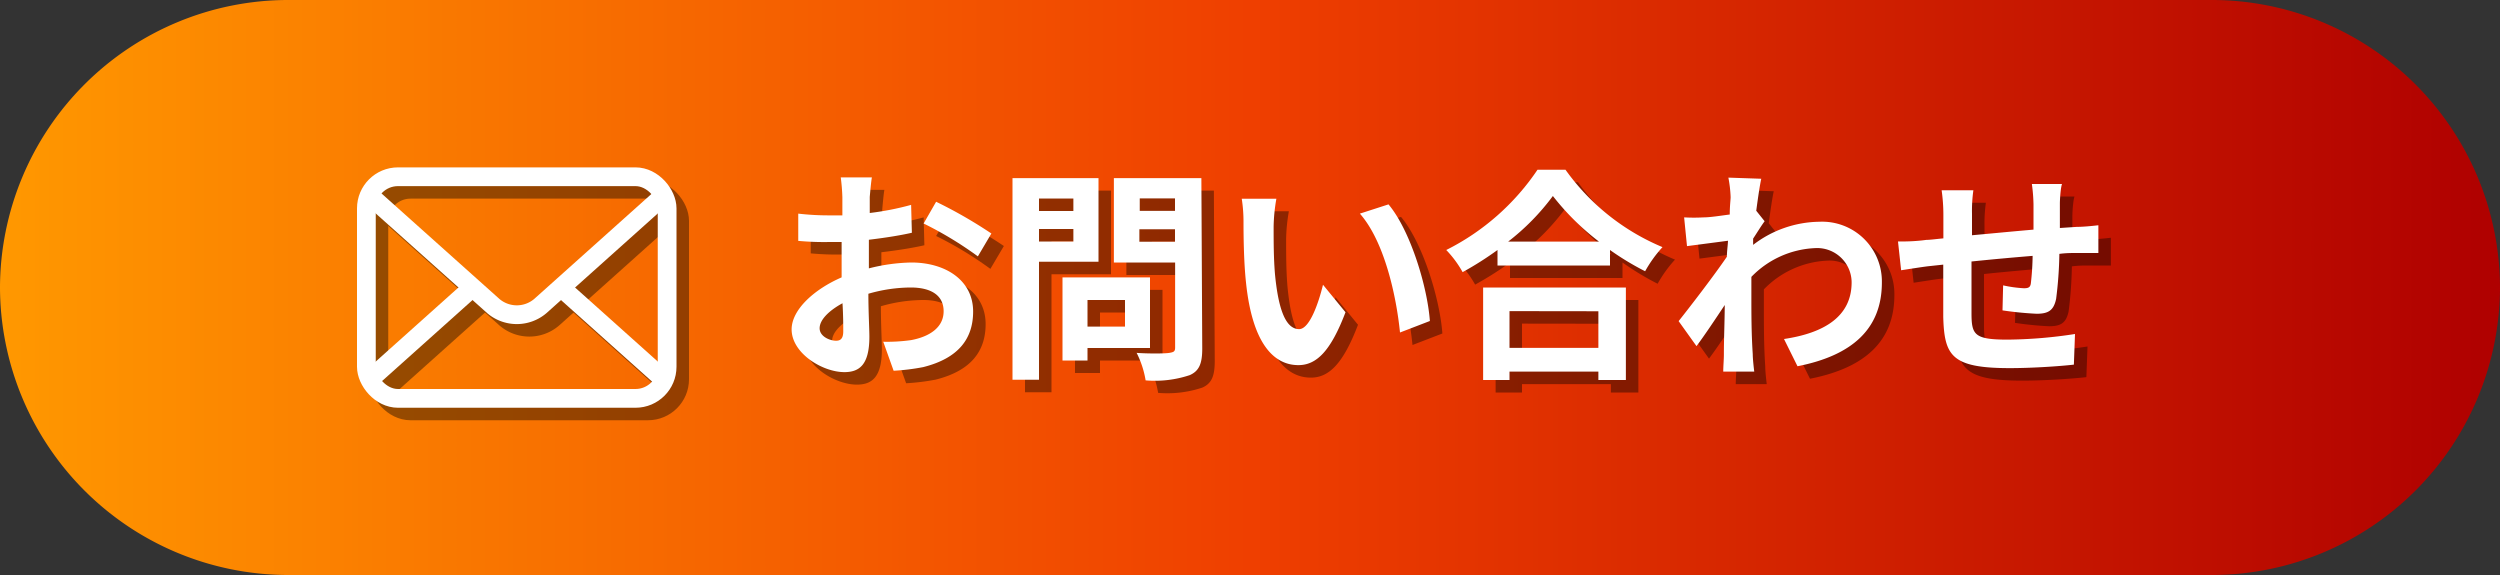 <svg xmlns="http://www.w3.org/2000/svg" xmlns:xlink="http://www.w3.org/1999/xlink" viewBox="0 0 200 46"><rect x="0" y="0" width="200" height="46" fill="#333333" stroke="none"/><defs><style>.cls-1{isolation:isolate;}.cls-2{fill:url(#名称未設定グラデーション_254);}.cls-3{mix-blend-mode:multiply;opacity:0.4;}.cls-4{fill:#fff;}.cls-5,.cls-6{fill:none;stroke-miterlimit:10;stroke-width:1.5px;}.cls-5{stroke:#000;}.cls-6{stroke:#fff;}</style><linearGradient id="名称未設定グラデーション_254" y1="23" x2="200" y2="23" gradientUnits="userSpaceOnUse"><stop offset="0" stop-color="#ff9800"/><stop offset="0.5" stop-color="#ef3f00"/><stop offset="1" stop-color="#af0000"/></linearGradient></defs><g class="cls-1"><g id="レイヤー_2" data-name="レイヤー 2"><g id="contents"><path class="cls-2" d="M200,23a23.07,23.07,0,0,1-23,23H23A23.07,23.07,0,0,1,0,23H0A23.07,23.07,0,0,1,23,0H177a23.07,23.07,0,0,1,23,23Z"/><g class="cls-3"><path d="M70.58,16.76c0,.39,0,.83,0,1.28a22.57,22.57,0,0,0,3.31-.65l.06,2.23c-1,.23-2.27.42-3.44.56,0,.54,0,1.1,0,1.62v.67A14.72,14.72,0,0,1,73.9,22c2.77,0,4.95,1.44,4.95,3.92,0,2.13-1.12,3.73-4,4.45a17.43,17.43,0,0,1-2.36.29l-.83-2.32a13.67,13.67,0,0,0,2.22-.13c1.46-.27,2.61-1,2.61-2.31S75.43,24,73.86,24a12.31,12.31,0,0,0-3.39.5c0,1.43.08,2.83.08,3.44,0,2.24-.8,2.83-2,2.83-1.75,0-4.22-1.51-4.22-3.42,0-1.57,1.8-3.21,4-4.16,0-.43,0-.86,0-1.28V20.36c-.34,0-.67,0-.95,0a22.48,22.48,0,0,1-2.52-.09l0-2.18a21.06,21.06,0,0,0,2.48.14c.33,0,.69,0,1.05,0,0-.63,0-1.15,0-1.45a15.74,15.74,0,0,0-.13-1.59h2.49C70.69,15.52,70.62,16.29,70.58,16.76Zm-2.7,11.5c.33,0,.58-.14.58-.75,0-.45,0-1.28-.06-2.25-1.09.59-1.83,1.33-1.83,2S67.41,28.26,67.88,28.26Zm12.43-8.58-1.08,1.83a29.11,29.11,0,0,0-4.34-2.63l1-1.74A36.94,36.94,0,0,1,80.31,19.68Z"/><path d="M84.12,21.94v9.44H82V15.25h6.88v6.69Zm0-5.06v1h2.75v-1Zm2.75,3.44v-1H84.12v1ZM88,28.84v1H86V23.19h7v5.65ZM88,25v2.13h3V25Zm9.18,3.87c0,1.19-.23,1.8-1,2.14a8.8,8.8,0,0,1-3.53.42,7.57,7.57,0,0,0-.72-2.2c1,.07,2.27.06,2.62,0s.46-.11.46-.43V22H90.11V15.25h7Zm-5-11.95v1H95v-1ZM95,20.34v-1H92.15v1Z"/><path d="M102.89,19.13c0,1.18,0,2.53.11,3.82.25,2.59.79,4.38,1.93,4.38.84,0,1.56-2.11,1.91-3.55l1.8,2.2c-1.19,3.13-2.33,4.23-3.77,4.23-2,0-3.69-1.78-4.19-6.61-.18-1.66-.2-3.76-.2-4.86a11.85,11.85,0,0,0-.14-1.84l2.77,0A14.1,14.1,0,0,0,102.89,19.13Zm12.5,7.55L113,27.6c-.29-2.9-1.24-7.28-3.21-9.51l2.29-.74C113.82,19.42,115.19,23.92,115.39,26.68Z"/><path d="M126.24,14.58A18.08,18.08,0,0,0,134,20.77a10.17,10.17,0,0,0-1.39,1.93A22.22,22.22,0,0,1,129.8,21v1.24h-9V21a26.24,26.24,0,0,1-2.79,1.77A8.54,8.54,0,0,0,116.7,21,19.13,19.13,0,0,0,124,14.58ZM119.65,24h11.42V31.4h-2.2v-.67h-7.11v.67h-2.11Zm9.27-3.67a20.27,20.27,0,0,1-3.69-3.65,18.53,18.53,0,0,1-3.58,3.65Zm-7.16,5.56v2.94h7.11V25.9Z"/><path d="M139.27,15.21l2.63.09c-.11.5-.25,1.42-.4,2.56l.67.84c-.25.33-.61.92-.92,1.39,0,.16,0,.34,0,.5a8.86,8.86,0,0,1,5.3-1.85,4.78,4.78,0,0,1,5,4.86c0,3.64-2.29,5.82-6.75,6.7l-1.08-2.18c3.16-.47,5.43-1.77,5.41-4.57a2.76,2.76,0,0,0-2.93-2.7,7.53,7.53,0,0,0-5.09,2.3c0,.52,0,1,0,1.51,0,1.48,0,3,.11,4.68,0,.33.07,1,.12,1.39h-2.48c0-.4.05-1,.05-1.33,0-1.41.06-2.45.07-4-.75,1.13-1.63,2.45-2.26,3.29l-1.43-2c1-1.26,2.83-3.64,3.86-5.15,0-.41.07-.85.09-1.28l-3.28.43-.23-2.3a13.82,13.82,0,0,0,1.56,0c.52,0,1.32-.13,2.09-.23,0-.69.07-1.19.07-1.39A10,10,0,0,0,139.27,15.21Z"/><path d="M165.79,17.24c0,.71,0,1.35,0,2l1.35-.09c.51,0,1.21-.07,1.73-.13v2.22c-.31,0-1.26,0-1.73,0s-.86,0-1.39.07a32,32,0,0,1-.26,3.6c-.2.95-.65,1.19-1.57,1.19a27.22,27.22,0,0,1-2.72-.27l.05-2a10.16,10.16,0,0,0,1.66.23c.36,0,.52-.07.56-.41a21.28,21.28,0,0,0,.14-2.18c-1.6.13-3.36.29-4.89.45,0,1.66,0,3.31,0,4.09,0,1.76.19,2.16,2.89,2.16a36.85,36.85,0,0,0,5.39-.45l-.09,2.45c-1.21.14-3.42.28-5.13.28-4.67,0-5.23-1-5.32-4.08,0-.78,0-2.52,0-4.2l-1.21.13c-.58.07-1.69.25-2.16.32l-.25-2.3c.52,0,1.35,0,2.27-.13.32,0,.79-.07,1.36-.12V18.22a14,14,0,0,0-.14-2h2.54a11.84,11.84,0,0,0-.11,1.87c0,.41,0,1,0,1.73,1.53-.14,3.28-.31,4.92-.45v-2a13.64,13.64,0,0,0-.13-1.65h2.41C165.86,16,165.8,16.76,165.79,17.24Z"/></g><path class="cls-4" d="M69.58,15.76c0,.39,0,.83,0,1.28a22.57,22.57,0,0,0,3.31-.65l.06,2.23c-1,.23-2.27.42-3.44.56,0,.54,0,1.1,0,1.62v.67A14.72,14.72,0,0,1,72.9,21c2.77,0,4.95,1.44,4.95,3.92,0,2.13-1.12,3.73-4,4.45a17.43,17.43,0,0,1-2.36.29l-.83-2.32a13.67,13.67,0,0,0,2.22-.13c1.46-.27,2.61-1,2.61-2.31S74.43,23,72.86,23a12.31,12.31,0,0,0-3.39.5c0,1.43.08,2.83.08,3.44,0,2.24-.8,2.83-2,2.83-1.75,0-4.22-1.51-4.22-3.42,0-1.57,1.8-3.21,4-4.16,0-.43,0-.86,0-1.28V19.36c-.34,0-.67,0-.95,0a22.48,22.48,0,0,1-2.52-.09l0-2.18a21.06,21.06,0,0,0,2.48.14c.33,0,.69,0,1.05,0,0-.63,0-1.15,0-1.45a15.74,15.74,0,0,0-.13-1.59h2.49C69.69,14.52,69.62,15.29,69.58,15.76Zm-2.7,11.5c.33,0,.58-.14.58-.75,0-.45,0-1.28-.06-2.25-1.09.59-1.83,1.33-1.83,2S66.41,27.26,66.88,27.26Zm12.43-8.58-1.08,1.83a29.11,29.11,0,0,0-4.34-2.63l1-1.74A36.94,36.94,0,0,1,79.31,18.68Z"/><path class="cls-4" d="M83.12,20.94v9.44H81V14.25h6.88v6.69Zm0-5.06v1h2.75v-1Zm2.75,3.44v-1H83.12v1ZM87,27.84v1H85V22.19h7v5.65ZM87,24v2.13h3V24Zm9.18,3.87c0,1.19-.23,1.8-1,2.14a8.8,8.8,0,0,1-3.53.42,7.57,7.57,0,0,0-.72-2.2c1,.07,2.27.06,2.62,0s.46-.11.46-.43V21H89.11V14.25h7Zm-5-12v1H94v-1ZM94,19.34v-1H91.15v1Z"/><path class="cls-4" d="M101.89,18.13c0,1.18,0,2.53.11,3.82.25,2.59.79,4.38,1.93,4.38.84,0,1.56-2.11,1.91-3.55l1.8,2.2c-1.19,3.13-2.33,4.23-3.77,4.23-2,0-3.69-1.78-4.19-6.61-.18-1.66-.2-3.76-.2-4.86a11.85,11.85,0,0,0-.14-1.84l2.77,0A14.1,14.1,0,0,0,101.89,18.13Zm12.5,7.55L112,26.6c-.29-2.9-1.24-7.28-3.21-9.51l2.29-.74C112.82,18.42,114.19,22.92,114.39,25.68Z"/><path class="cls-4" d="M125.24,13.58A18.08,18.08,0,0,0,133,19.77a10.17,10.17,0,0,0-1.39,1.93A22.22,22.22,0,0,1,128.8,20v1.24h-9V20a26.24,26.24,0,0,1-2.79,1.77A8.54,8.54,0,0,0,115.7,20,19.13,19.13,0,0,0,123,13.58ZM118.65,23h11.42V30.4h-2.2v-.67h-7.11v.67h-2.11Zm9.27-3.67a20.27,20.27,0,0,1-3.69-3.65,18.53,18.53,0,0,1-3.58,3.65Zm-7.16,5.56v2.94h7.11V24.9Z"/><path class="cls-4" d="M138.27,14.21l2.63.09c-.11.5-.25,1.42-.4,2.56l.67.84c-.25.33-.61.92-.92,1.39,0,.16,0,.34,0,.5a8.86,8.86,0,0,1,5.3-1.85,4.78,4.78,0,0,1,5,4.86c0,3.64-2.29,5.82-6.75,6.7l-1.08-2.18c3.16-.47,5.43-1.77,5.41-4.57a2.76,2.76,0,0,0-2.93-2.7,7.53,7.53,0,0,0-5.09,2.3c0,.52,0,1,0,1.51,0,1.48,0,3,.11,4.68,0,.33.07,1,.12,1.39h-2.48c0-.4.05-1,.05-1.33,0-1.41.06-2.45.07-4-.75,1.13-1.63,2.45-2.26,3.29l-1.43-2c1-1.26,2.83-3.64,3.86-5.15,0-.41.07-.85.09-1.28l-3.28.43-.23-2.3a13.82,13.82,0,0,0,1.56,0c.52,0,1.32-.13,2.09-.23,0-.69.07-1.19.07-1.39A10,10,0,0,0,138.27,14.21Z"/><path class="cls-4" d="M164.79,16.24c0,.71,0,1.35,0,2l1.35-.09c.51,0,1.21-.07,1.73-.13v2.22c-.31,0-1.26,0-1.73,0s-.86,0-1.39.07a32,32,0,0,1-.26,3.6c-.2.95-.65,1.19-1.57,1.19a27.22,27.22,0,0,1-2.72-.27l.05-2a10.16,10.16,0,0,0,1.66.23c.36,0,.52-.07.56-.41a21.28,21.28,0,0,0,.14-2.18c-1.6.13-3.36.29-4.89.45,0,1.66,0,3.31,0,4.09,0,1.76.19,2.16,2.89,2.16a36.85,36.85,0,0,0,5.39-.45l-.09,2.45c-1.21.14-3.42.28-5.13.28-4.67,0-5.23-1-5.32-4.08,0-.78,0-2.52,0-4.2l-1.21.13c-.58.07-1.69.25-2.16.32l-.25-2.3c.52,0,1.35,0,2.27-.13.32,0,.79-.07,1.36-.12V17.22a14,14,0,0,0-.14-2h2.54a11.84,11.84,0,0,0-.11,1.87c0,.41,0,1,0,1.73,1.53-.14,3.28-.31,4.92-.45v-2a13.64,13.64,0,0,0-.13-1.65h2.41C164.86,15,164.8,15.76,164.79,16.24Z"/><g class="cls-3"><rect class="cls-5" x="30.31" y="15.14" width="24.06" height="17.73" rx="2.53"/><path class="cls-5" d="M30.31,16.4l10.15,9.08a2.9,2.9,0,0,0,3.77,0L54.37,16.4"/><line class="cls-5" x1="45.88" y1="24" x2="54.37" y2="31.6"/><line class="cls-5" x1="30.31" y1="31.6" x2="38.8" y2="24"/></g><rect class="cls-6" x="29.31" y="14.14" width="24.06" height="17.73" rx="2.53"/><path class="cls-6" d="M29.31,15.4l10.15,9.08a2.9,2.9,0,0,0,3.77,0L53.37,15.4"/><line class="cls-6" x1="44.88" y1="23" x2="53.37" y2="30.6"/><line class="cls-6" x1="29.31" y1="30.6" x2="37.8" y2="23"/></g></g></g></svg>
